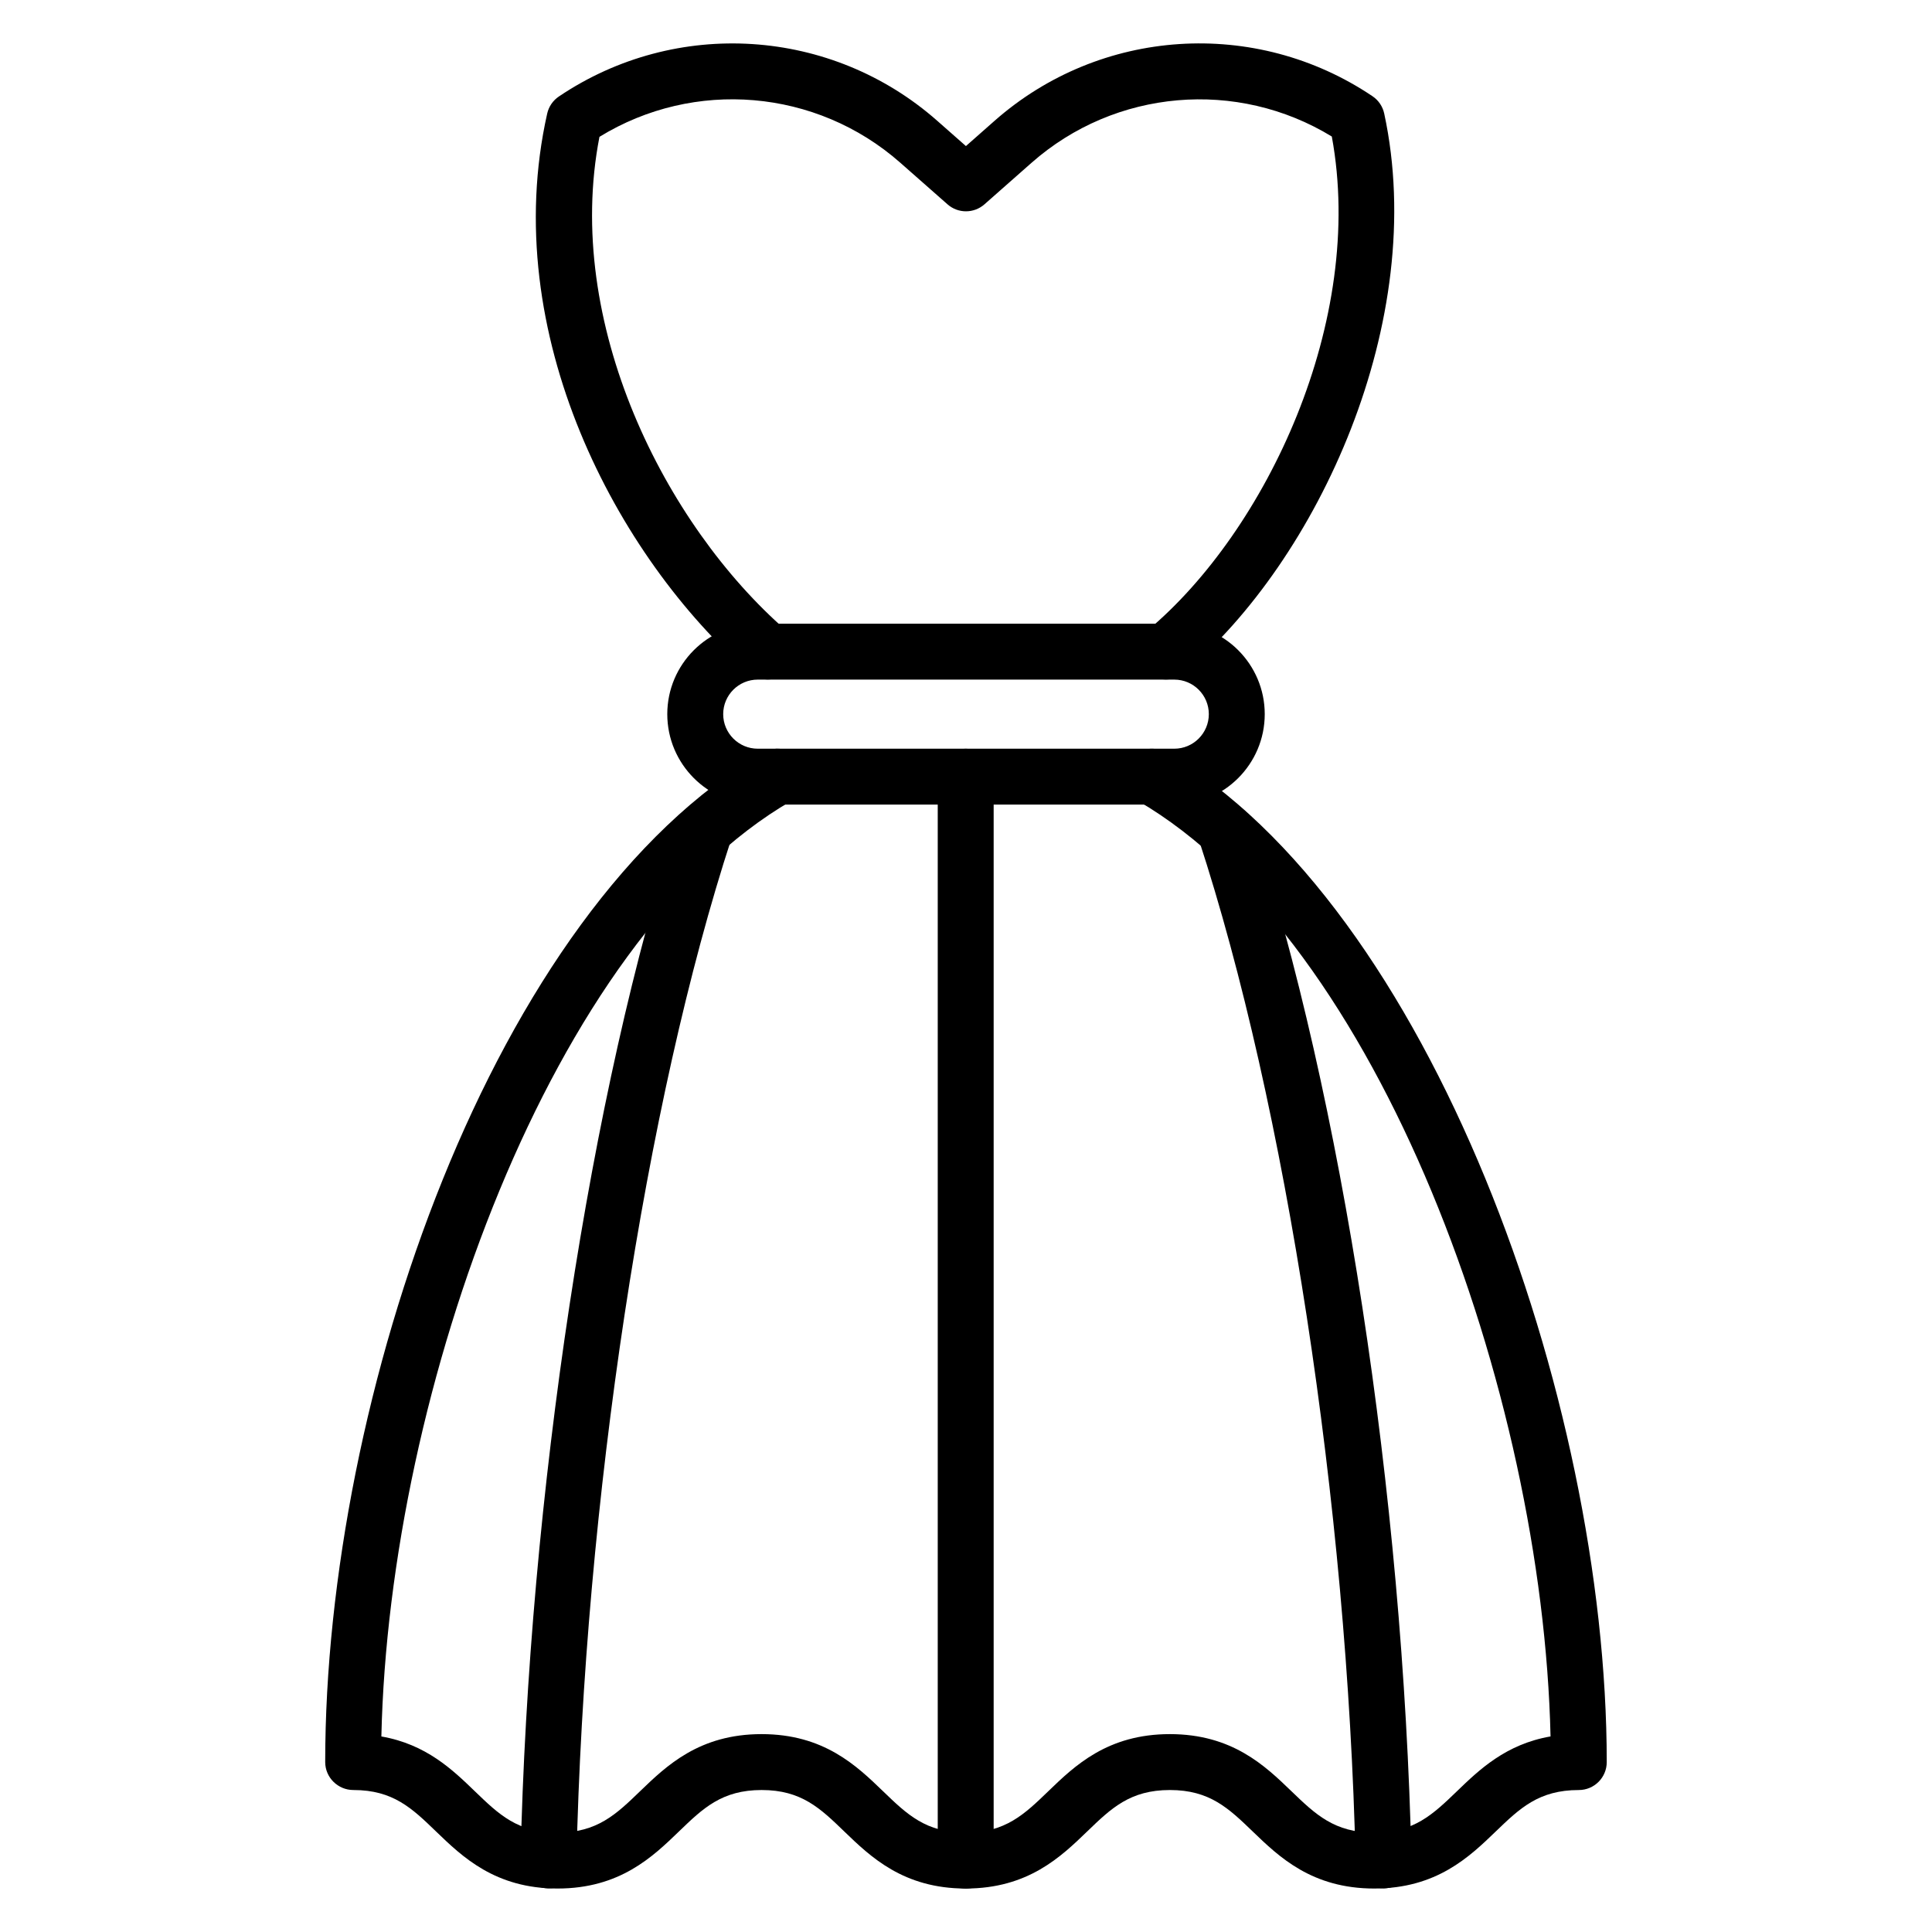 <?xml version="1.0" encoding="UTF-8"?>
<!-- Uploaded to: SVG Find, www.svgrepo.com, Generator: SVG Find Mixer Tools -->
<svg fill="#000000" width="800px" height="800px" version="1.1" viewBox="144 144 512 512" xmlns="http://www.w3.org/2000/svg">
 <g>
  <path d="m289.36 644.43h-0.168c-4.09-0.094-7.336-3.481-7.246-7.574 2.129-96.043 18.555-204.14 41.855-275.38 1.277-3.894 5.457-6.012 9.348-4.738 3.891 1.273 6.008 5.457 4.738 9.34-22.891 69.98-39.031 176.4-41.129 271.11-0.086 4.031-3.383 7.242-7.398 7.242z"/>
  <path d="m452.99 324.07c-2.113 0-4.211-0.898-5.676-2.648-2.633-3.133-2.227-7.809 0.906-10.434 31.406-26.367 57.734-82.02 48.723-130.81-25.078-15.316-57.387-12.609-79.59 6.977l-12.457 10.988c-2.801 2.469-7 2.481-9.801 0l-12.523-11.031c-22.246-19.602-54.637-22.258-79.711-6.848-9.574 49.234 17.32 102.77 49.48 130.81 3.082 2.691 3.402 7.371 0.715 10.453-2.688 3.082-7.367 3.406-10.453 0.715-34.992-30.504-66.688-89.879-53.59-148.15 0.418-1.852 1.535-3.481 3.117-4.535 31.043-20.91 72.23-18.238 100.23 6.438l7.621 6.715 7.562-6.672c28-24.707 69.191-27.406 100.18-6.539 1.59 1.062 2.699 2.707 3.106 4.578 11.859 54.945-17.676 118.53-53.082 148.25-1.387 1.168-3.074 1.742-4.758 1.742z"/>
  <path d="m508.19 644.48c-16.527 0-25.23-8.387-32.219-15.129-6.363-6.129-11.387-10.977-21.938-10.977-10.539 0-15.559 4.84-21.914 10.977-6.984 6.742-15.684 15.129-32.199 15.129-16.512 0-25.203-8.395-32.188-15.129-6.348-6.137-11.363-10.977-21.887-10.977-10.535 0-15.551 4.84-21.91 10.977-6.984 6.742-15.68 15.129-32.195 15.129s-25.207-8.395-32.191-15.129c-6.352-6.137-11.371-10.977-21.898-10.977-4.09 0-7.469-3.312-7.469-7.41 0-96.441 44.402-226.15 116.14-267.56 3.547-2.047 8.07-0.824 10.121 2.715 2.043 3.547 0.828 8.074-2.715 10.121-63.465 36.633-106.6 156.04-108.66 247.94 11.871 2.062 18.914 8.863 24.758 14.508 6.352 6.137 11.371 10.977 21.902 10.977s15.551-4.84 21.906-10.977c6.984-6.734 15.68-15.129 32.195-15.129 16.512 0 25.199 8.395 32.18 15.129 6.352 6.137 11.367 10.977 21.895 10.977 10.539 0 15.555-4.84 21.914-10.977 6.984-6.742 15.684-15.129 32.203-15.129 16.527 0 25.23 8.387 32.219 15.129 6.363 6.129 11.387 10.977 21.938 10.977 10.551 0 15.574-4.848 21.938-10.977 5.859-5.652 12.922-12.461 24.793-14.516-2.078-91.52-45.492-210.84-109.37-247.95-3.539-2.055-4.738-6.586-2.684-10.121 2.059-3.539 6.586-4.731 10.129-2.684 69.883 40.594 116.82 171.11 116.82 267.55 0 4.094-3.316 7.41-7.41 7.41-10.609 0-15.637 4.848-22 10.977-6.988 6.738-15.688 15.125-32.215 15.125zm54.215-33.512h0.074z"/>
  <path d="m455.2 357.23h-110.39c-13.219 0-23.973-10.758-23.973-23.977s10.754-23.969 23.973-23.969h110.39c13.219 0 23.969 10.75 23.969 23.969s-10.75 23.977-23.969 23.977zm-110.39-33.129c-5.051 0-9.156 4.102-9.156 9.152 0 5.051 4.106 9.16 9.156 9.16h110.39c5.047 0 9.152-4.109 9.152-9.16 0-5.051-4.106-9.152-9.152-9.152z"/>
  <path d="m510.65 644.43c-4.012 0-7.312-3.207-7.402-7.242-2.16-94.031-18.477-200.3-41.57-270.73-1.273-3.887 0.844-8.074 4.731-9.348 3.894-1.289 8.074 0.848 9.348 4.731 23.871 72.801 40.078 178.18 42.301 275.02 0.094 4.09-3.144 7.481-7.234 7.574h-0.172z"/>
  <path d="m399.92 644.49c-4.09 0-7.41-3.312-7.41-7.41v-287.25c0-4.094 3.316-7.41 7.41-7.41 4.09 0 7.41 3.312 7.41 7.41v287.26c-0.004 4.094-3.32 7.406-7.41 7.406z"/>
 </g>
</svg>